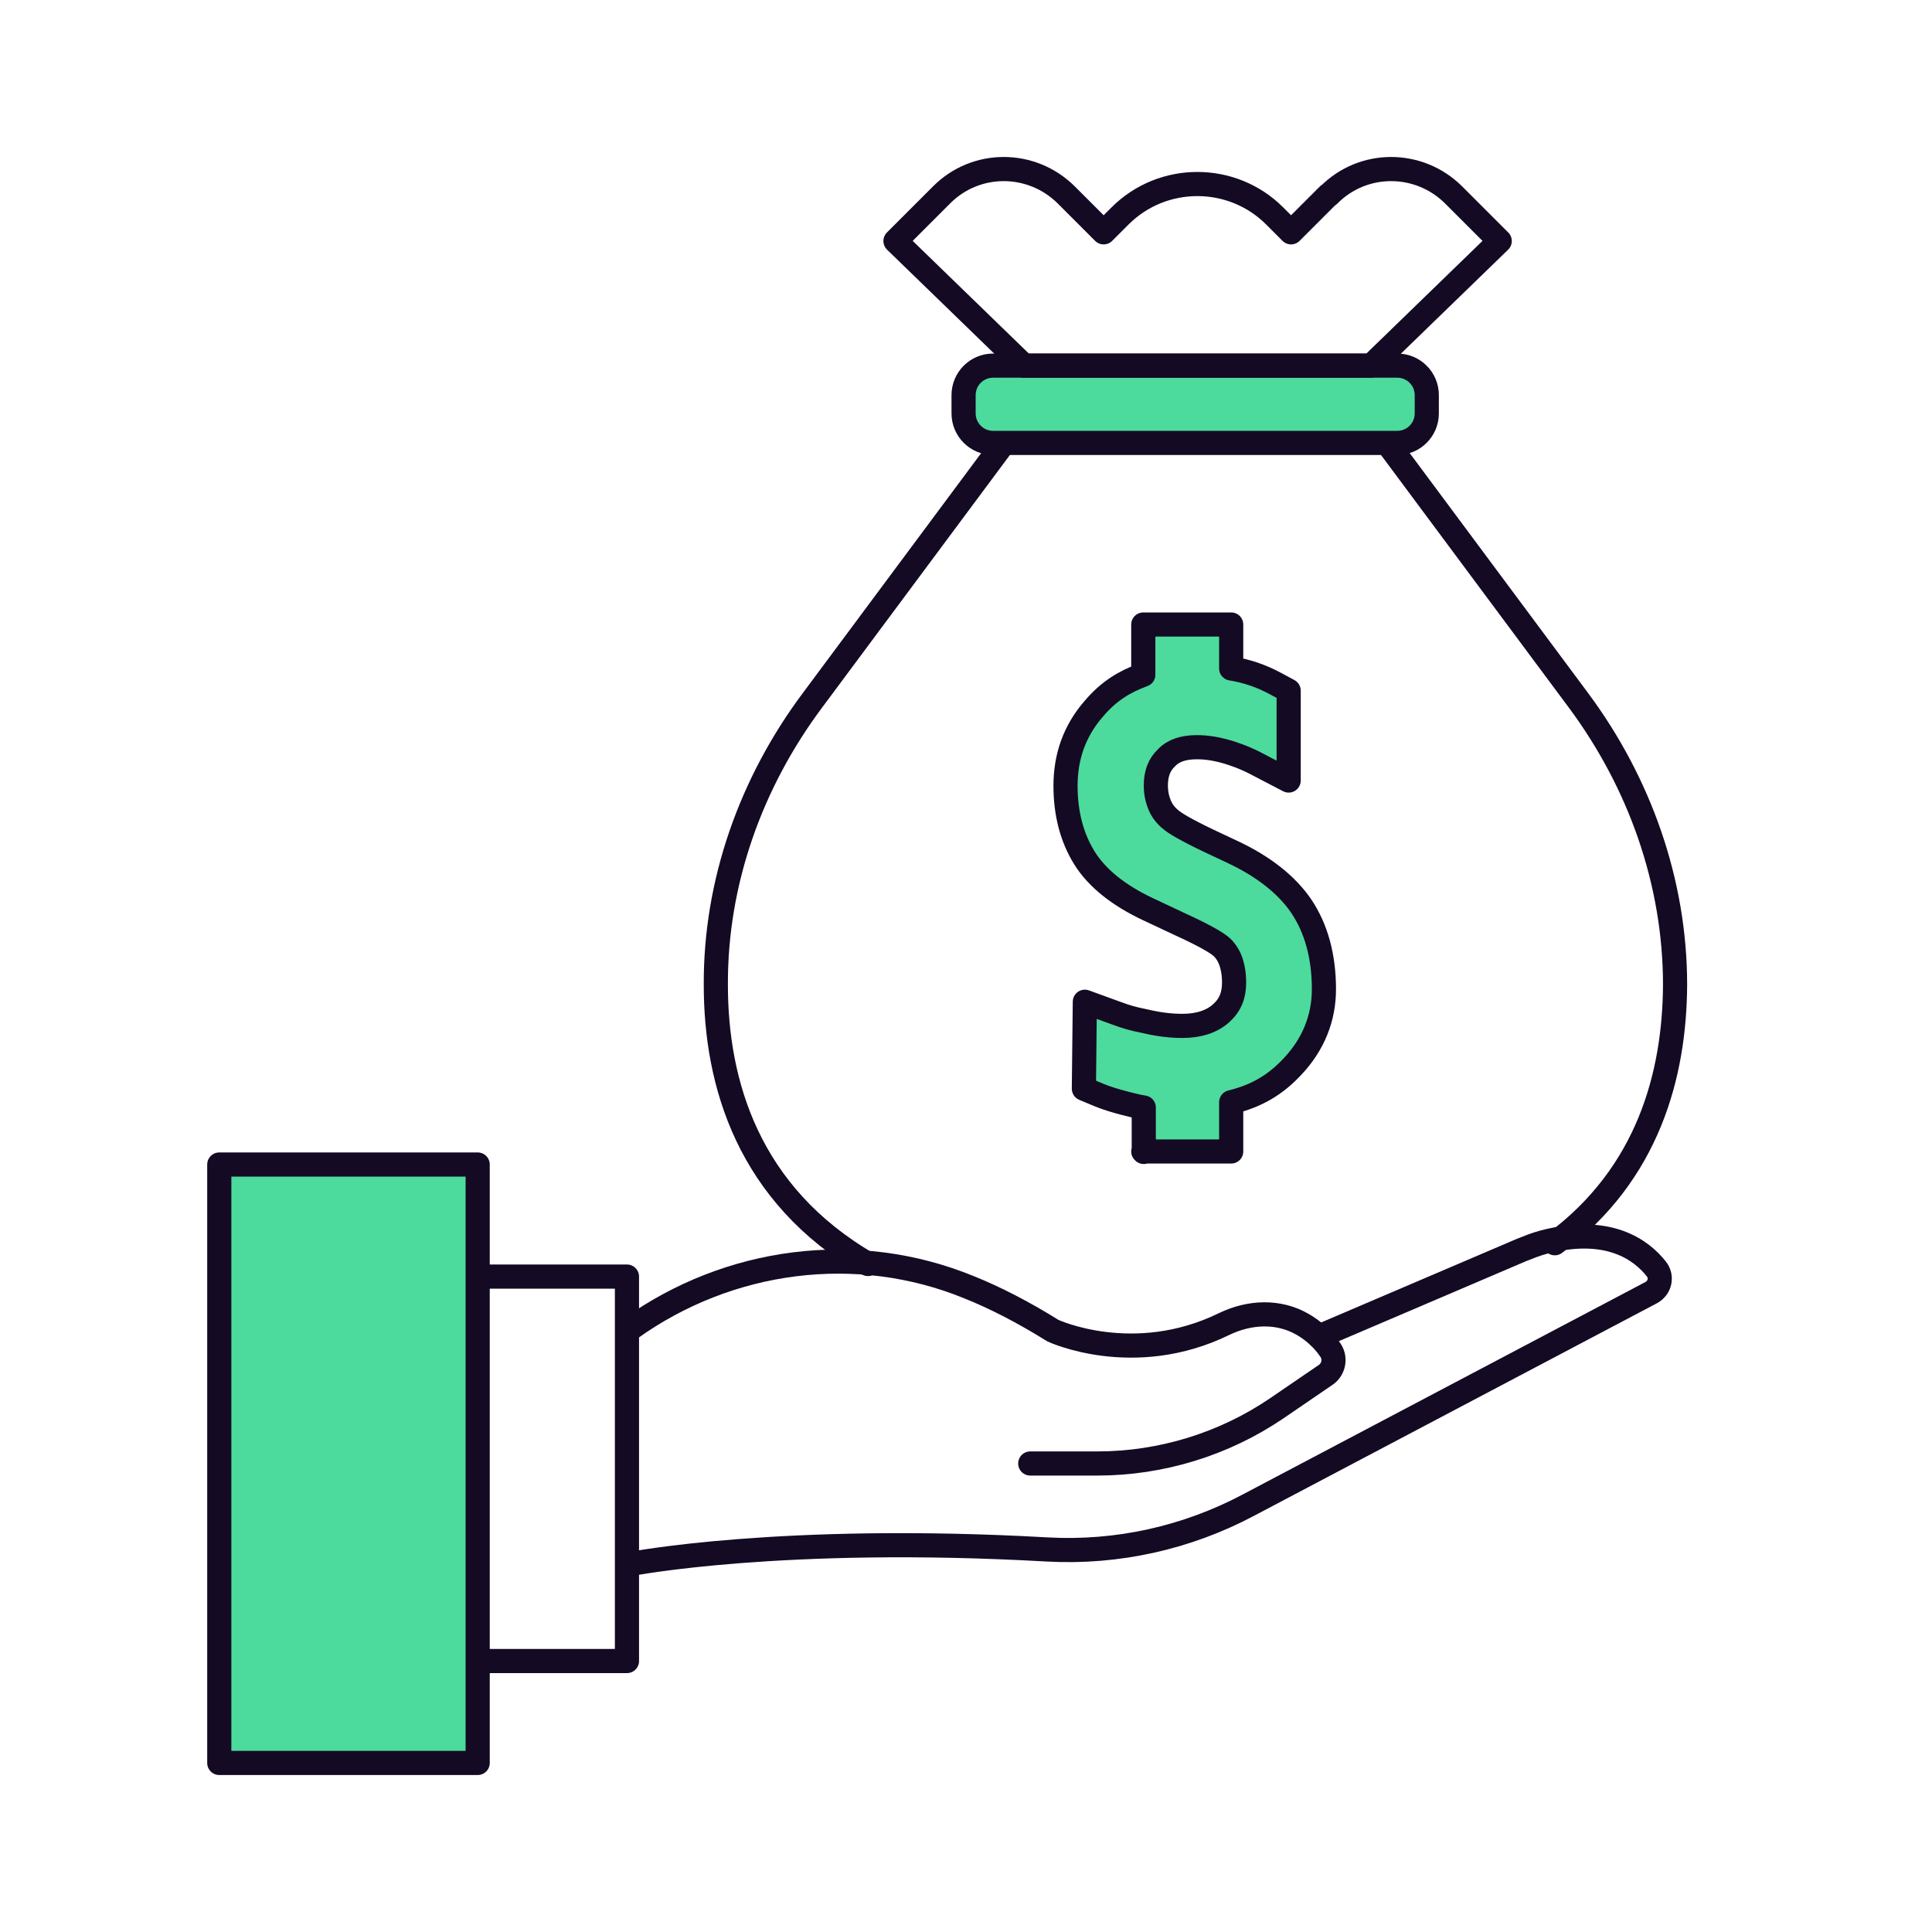 <svg width="80" height="80" viewBox="0 0 80 80" fill="none" xmlns="http://www.w3.org/2000/svg">
<g clip-path="url(#clip0_4022_2119)">
<path d="M47.361 47.7V45.86C47.081 45.82 46.821 45.74 46.561 45.68C46.181 45.58 45.841 45.48 45.501 45.34L44.881 45.08L44.921 41.48L46.241 41.96C46.621 42.1 46.881 42.18 47.381 42.28C47.981 42.42 48.461 42.48 48.961 42.48C49.641 42.48 50.181 42.3 50.561 41.96C50.941 41.62 51.101 41.22 51.101 40.68C51.101 40.32 51.041 40 50.941 39.74C50.841 39.5 50.701 39.3 50.521 39.16C50.421 39.08 50.061 38.82 48.881 38.28L47.561 37.66C46.321 37.08 45.421 36.36 44.901 35.52C44.381 34.68 44.121 33.68 44.121 32.54C44.121 31.32 44.501 30.26 45.281 29.36C45.921 28.6 46.581 28.22 47.341 27.94V25.86H50.981V27.68C51.601 27.78 52.221 27.98 52.841 28.32L53.361 28.6V32.32L51.901 31.56C51.661 31.44 51.381 31.32 51.021 31.2C50.481 31.02 50.001 30.94 49.561 30.94C49.001 30.94 48.581 31.08 48.301 31.38C48.001 31.66 47.861 32.04 47.861 32.52C47.861 32.84 47.921 33.1 48.021 33.34C48.121 33.58 48.281 33.78 48.481 33.94C48.641 34.08 49.061 34.34 50.021 34.8L51.041 35.28C52.321 35.88 53.281 36.64 53.881 37.52C54.501 38.44 54.821 39.6 54.821 40.96C54.821 42.16 54.381 43.24 53.541 44.14C52.821 44.92 52.041 45.38 50.981 45.64V47.68H47.341L47.361 47.7Z" fill="#4DDA9D" stroke="#140A24" stroke-linecap="round" stroke-linejoin="round"/>
<path d="M64.381 51.48C68.261 48.6 69.341 44.48 69.361 40.78C69.361 36.54 67.901 32.42 65.361 29L57.421 18.32H41.581L33.641 29C31.101 32.4 29.621 36.52 29.641 40.78C29.641 44.86 30.981 49.46 35.941 52.34" stroke="#140A24" stroke-linecap="round" stroke-linejoin="round"/>
<path d="M57.86 15.14H41.12C40.447 15.14 39.9 15.686 39.9 16.36V17.12C39.9 17.793 40.447 18.34 41.12 18.34H57.86C58.534 18.34 59.08 17.793 59.08 17.12V16.36C59.08 15.686 58.534 15.14 57.86 15.14Z" fill="#4DDA9D" stroke="#140A24" stroke-linecap="round" stroke-linejoin="round"/>
<path d="M55 8.08L53.46 9.62L52.78 8.94C51.02 7.18 48.14 7.18 46.38 8.94L45.7 9.62L44.16 8.08C42.72 6.64 40.4 6.64 38.98 8.08L37.08 9.98L42.4 15.14H56.78L62.1 9.98L60.2 8.08C58.76 6.64 56.44 6.64 55.02 8.08H55Z" stroke="#140A24" stroke-linecap="round" stroke-linejoin="round"/>
<path d="M42.66 60.6H45.44C48.08 60.6 50.68 59.8 52.86 58.32L54.88 56.94C55.22 56.72 55.32 56.26 55.1 55.92C54.78 55.44 54.36 55.08 53.94 54.84C52.94 54.26 51.74 54.32 50.7 54.82C46.94 56.66 43.6 55.1 43.6 55.1C42.38 54.34 41.22 53.74 40.12 53.3C35.48 51.4 30.18 52.1 26.1 55.02" stroke="#140A24" stroke-linecap="round" stroke-linejoin="round"/>
<path d="M26.121 64.76C26.121 64.76 32.381 63.54 43.361 64.16C46.261 64.32 49.141 63.68 51.701 62.32L68.381 53.52C68.741 53.32 68.841 52.86 68.581 52.54C67.981 51.78 66.621 50.72 63.901 51.44C63.601 51.52 63.301 51.64 63.001 51.76L54.621 55.34" stroke="#140A24" stroke-linecap="round" stroke-linejoin="round"/>
<path d="M19.781 68.78H25.961V52.86H19.781" stroke="#140A24" stroke-linecap="round" stroke-linejoin="round"/>
<path d="M19.78 48.22H9.08V73H19.78V48.22Z" fill="#4DDA9D" stroke="#140A24" stroke-linecap="round" stroke-linejoin="round"/>
</g>
<defs>
<clipPath id="clip0_4022_2119">
<rect width="80" height="80" fill="white"/>
</clipPath>
</defs>
</svg>
